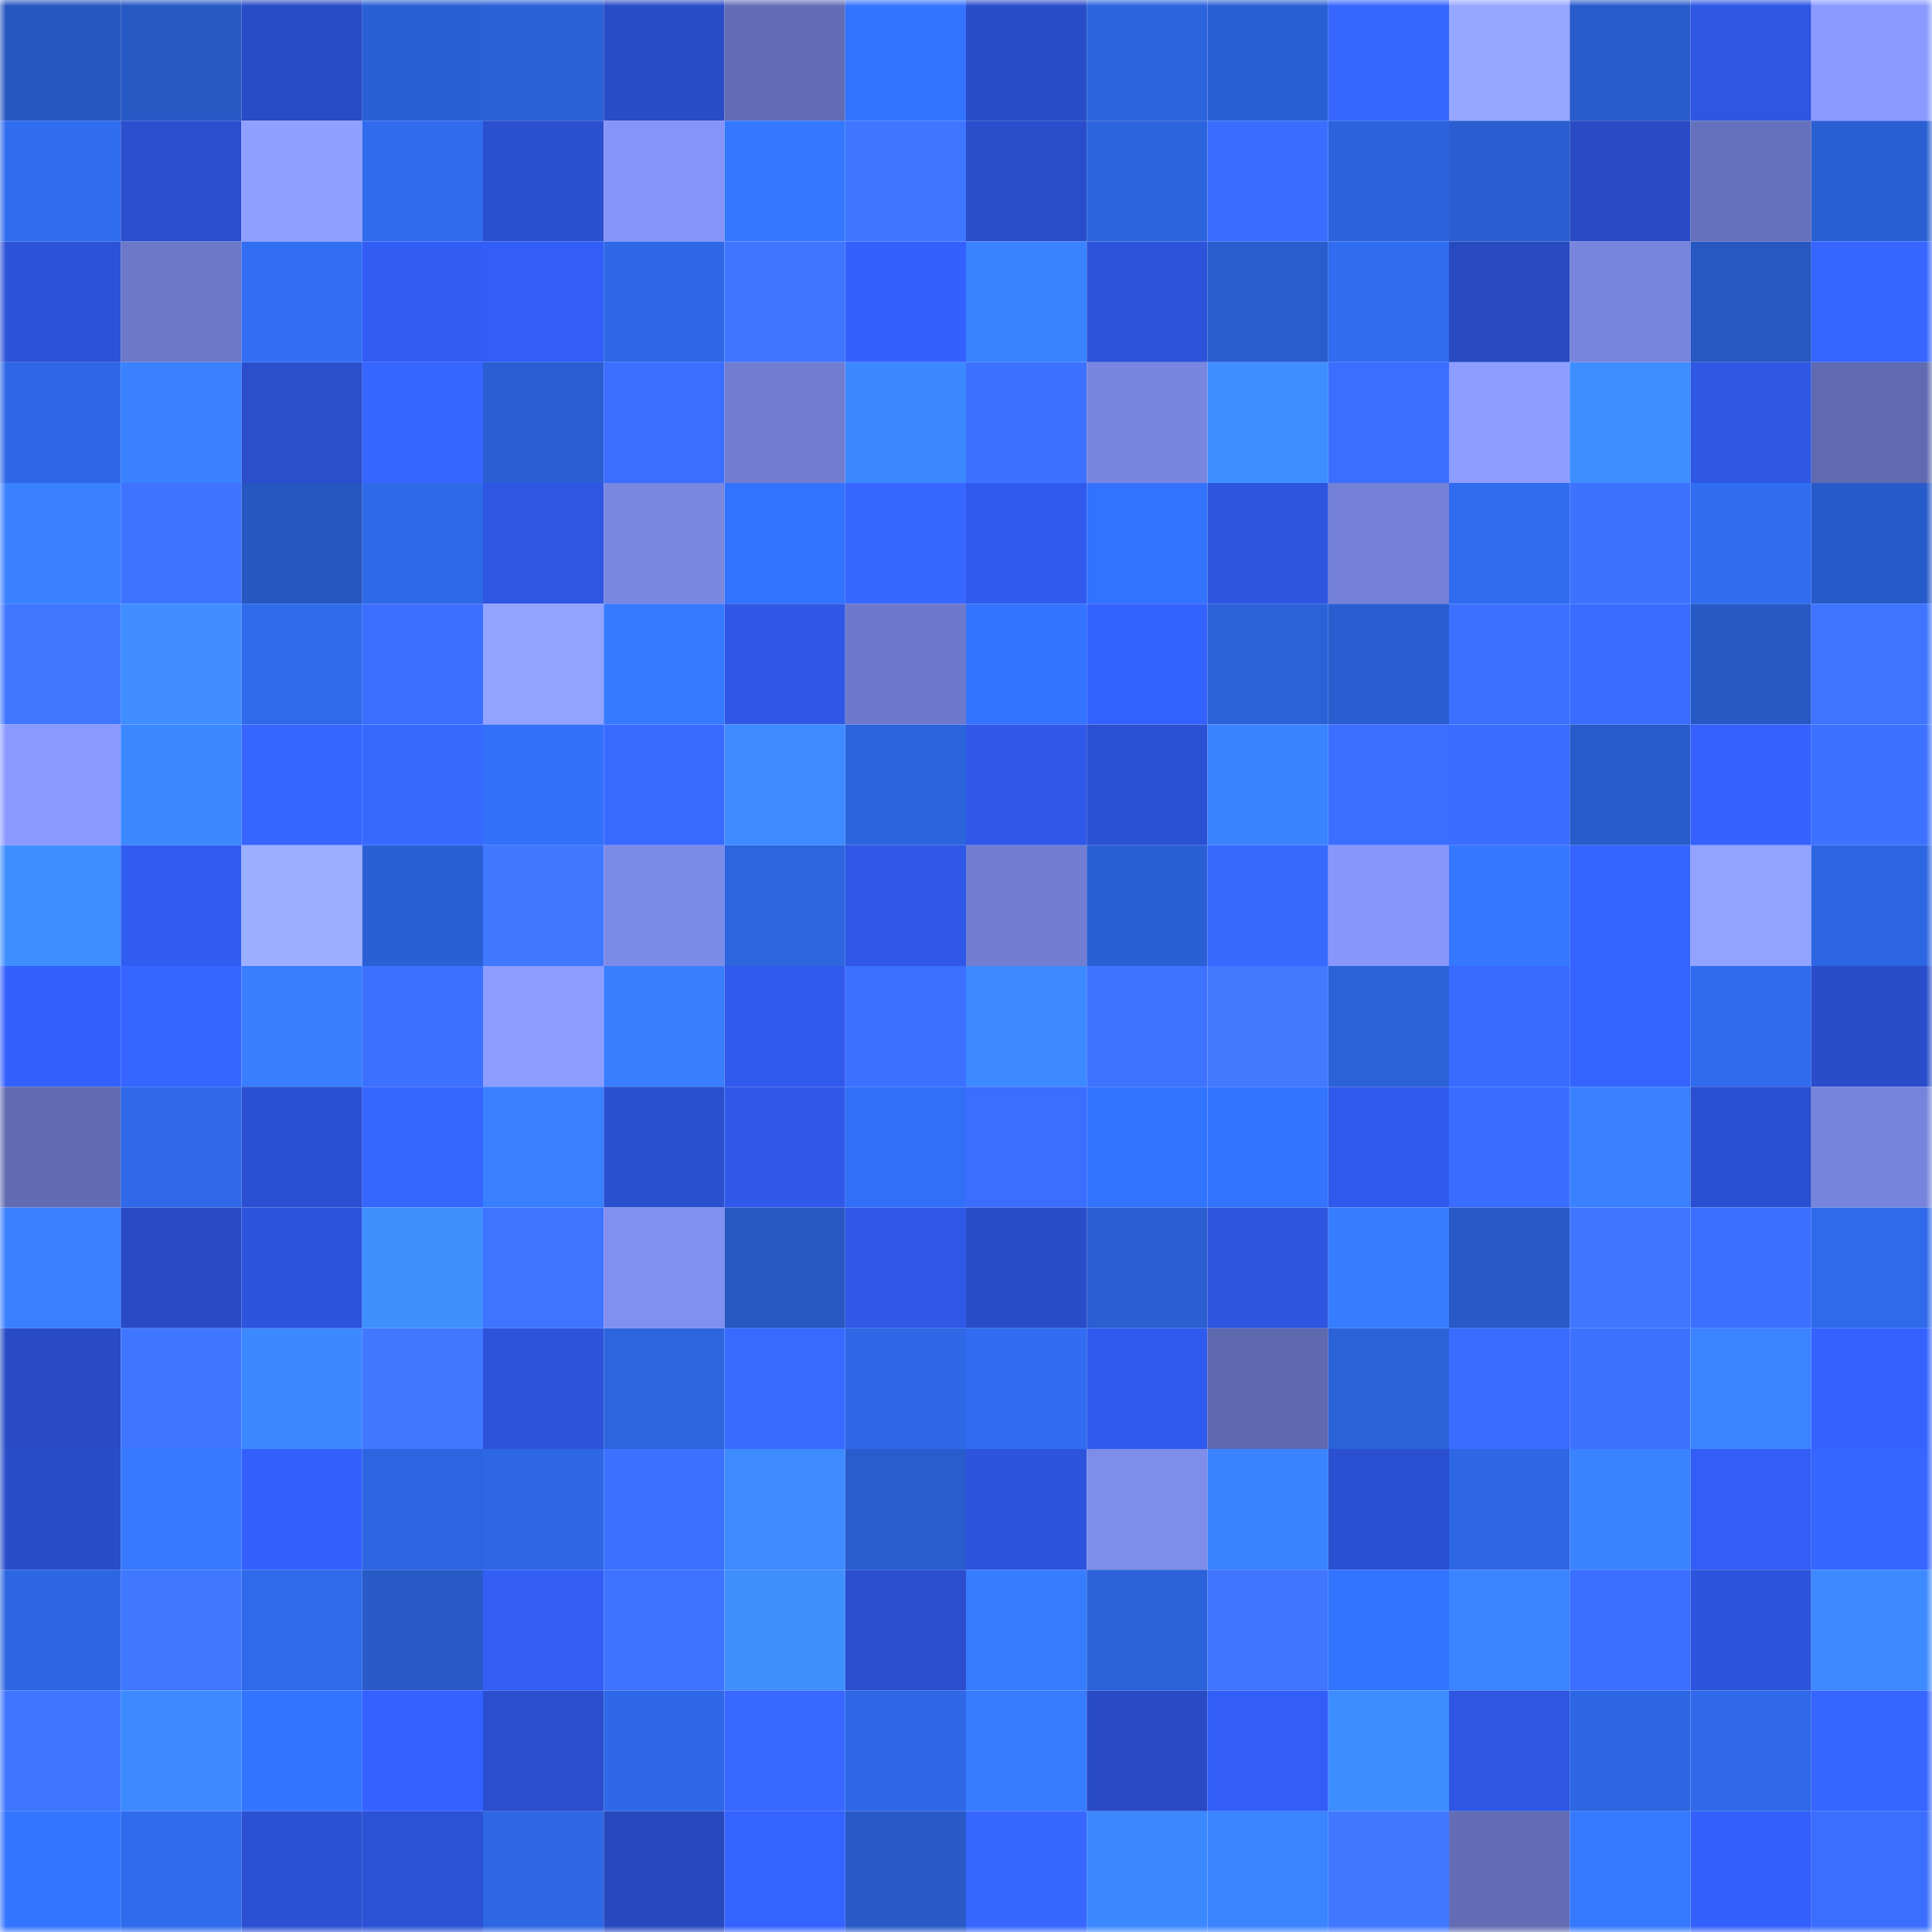 <svg viewBox="0 0 160 160" fill="none" role="img" xmlns="http://www.w3.org/2000/svg" width="240" height="240" name="basenames%2Cmiiiii.base.eth"><mask id="1541050183" mask-type="alpha" maskUnits="userSpaceOnUse" x="0" y="0" width="160" height="160"><rect width="160" height="160" fill="#FFFFFF"></rect></mask><g mask="url(#1541050183)"><rect x="0" y="0" width="10" height="10" fill="#2656bf"></rect><rect x="10" y="0" width="10" height="10" fill="#2759c5"></rect><rect x="20" y="0" width="10" height="10" fill="#284bc6"></rect><rect x="30" y="0" width="10" height="10" fill="#2a60d4"></rect><rect x="40" y="0" width="10" height="10" fill="#2b60d6"></rect><rect x="50" y="0" width="10" height="10" fill="#294cc7"></rect><rect x="60" y="0" width="10" height="10" fill="#626db6"></rect><rect x="70" y="0" width="10" height="10" fill="#3373fe"></rect><rect x="80" y="0" width="10" height="10" fill="#294cc9"></rect><rect x="90" y="0" width="10" height="10" fill="#2c64dd"></rect><rect x="100" y="0" width="10" height="10" fill="#2a60d4"></rect><rect x="110" y="0" width="10" height="10" fill="#3766ff"></rect><rect x="120" y="0" width="10" height="10" fill="#96a7ff"></rect><rect x="130" y="0" width="10" height="10" fill="#295ccb"></rect><rect x="140" y="0" width="10" height="10" fill="#2e56e2"></rect><rect x="150" y="0" width="10" height="10" fill="#8a9aff"></rect><rect x="0" y="10" width="10" height="10" fill="#306cef"></rect><rect x="10" y="10" width="10" height="10" fill="#2a4ecd"></rect><rect x="20" y="10" width="10" height="10" fill="#90a0ff"></rect><rect x="30" y="10" width="10" height="10" fill="#2f6bec"></rect><rect x="40" y="10" width="10" height="10" fill="#2a4fcf"></rect><rect x="50" y="10" width="10" height="10" fill="#8594f7"></rect><rect x="60" y="10" width="10" height="10" fill="#3578ff"></rect><rect x="70" y="10" width="10" height="10" fill="#3f76ff"></rect><rect x="80" y="10" width="10" height="10" fill="#294dcb"></rect><rect x="90" y="10" width="10" height="10" fill="#2c64dd"></rect><rect x="100" y="10" width="10" height="10" fill="#3a6dff"></rect><rect x="110" y="10" width="10" height="10" fill="#2c63dc"></rect><rect x="120" y="10" width="10" height="10" fill="#2a5ed0"></rect><rect x="130" y="10" width="10" height="10" fill="#284ac3"></rect><rect x="140" y="10" width="10" height="10" fill="#6571bc"></rect><rect x="150" y="10" width="10" height="10" fill="#2a5fd2"></rect><rect x="0" y="20" width="10" height="10" fill="#2c52d7"></rect><rect x="10" y="20" width="10" height="10" fill="#6c79c9"></rect><rect x="20" y="20" width="10" height="10" fill="#316ef3"></rect><rect x="30" y="20" width="10" height="10" fill="#325df4"></rect><rect x="40" y="20" width="10" height="10" fill="#325df6"></rect><rect x="50" y="20" width="10" height="10" fill="#2e68e7"></rect><rect x="60" y="20" width="10" height="10" fill="#3f75ff"></rect><rect x="70" y="20" width="10" height="10" fill="#3461fe"></rect><rect x="80" y="20" width="10" height="10" fill="#3a83ff"></rect><rect x="90" y="20" width="10" height="10" fill="#2c53d9"></rect><rect x="100" y="20" width="10" height="10" fill="#295ccd"></rect><rect x="110" y="20" width="10" height="10" fill="#306cf0"></rect><rect x="120" y="20" width="10" height="10" fill="#274ac1"></rect><rect x="130" y="20" width="10" height="10" fill="#7785dd"></rect><rect x="140" y="20" width="10" height="10" fill="#2757c1"></rect><rect x="150" y="20" width="10" height="10" fill="#3665ff"></rect><rect x="0" y="30" width="10" height="10" fill="#2e67e5"></rect><rect x="10" y="30" width="10" height="10" fill="#3981ff"></rect><rect x="20" y="30" width="10" height="10" fill="#2a4ecc"></rect><rect x="30" y="30" width="10" height="10" fill="#3665ff"></rect><rect x="40" y="30" width="10" height="10" fill="#2a5ed1"></rect><rect x="50" y="30" width="10" height="10" fill="#3b6dff"></rect><rect x="60" y="30" width="10" height="10" fill="#717dd1"></rect><rect x="70" y="30" width="10" height="10" fill="#3c88ff"></rect><rect x="80" y="30" width="10" height="10" fill="#3d71ff"></rect><rect x="90" y="30" width="10" height="10" fill="#7886df"></rect><rect x="100" y="30" width="10" height="10" fill="#3f8eff"></rect><rect x="110" y="30" width="10" height="10" fill="#3b6eff"></rect><rect x="120" y="30" width="10" height="10" fill="#8d9dff"></rect><rect x="130" y="30" width="10" height="10" fill="#3f8eff"></rect><rect x="140" y="30" width="10" height="10" fill="#2e57e4"></rect><rect x="150" y="30" width="10" height="10" fill="#5f6ab1"></rect><rect x="0" y="40" width="10" height="10" fill="#3981ff"></rect><rect x="10" y="40" width="10" height="10" fill="#3d73ff"></rect><rect x="20" y="40" width="10" height="10" fill="#2656bf"></rect><rect x="30" y="40" width="10" height="10" fill="#2e69e8"></rect><rect x="40" y="40" width="10" height="10" fill="#2e56e2"></rect><rect x="50" y="40" width="10" height="10" fill="#7987e1"></rect><rect x="60" y="40" width="10" height="10" fill="#3372fd"></rect><rect x="70" y="40" width="10" height="10" fill="#3767ff"></rect><rect x="80" y="40" width="10" height="10" fill="#305aec"></rect><rect x="90" y="40" width="10" height="10" fill="#3372fd"></rect><rect x="100" y="40" width="10" height="10" fill="#2e55e0"></rect><rect x="110" y="40" width="10" height="10" fill="#7481d7"></rect><rect x="120" y="40" width="10" height="10" fill="#306cef"></rect><rect x="130" y="40" width="10" height="10" fill="#3d72ff"></rect><rect x="140" y="40" width="10" height="10" fill="#306df1"></rect><rect x="150" y="40" width="10" height="10" fill="#285bca"></rect><rect x="0" y="50" width="10" height="10" fill="#4077ff"></rect><rect x="10" y="50" width="10" height="10" fill="#3f8dff"></rect><rect x="20" y="50" width="10" height="10" fill="#2f6aeb"></rect><rect x="30" y="50" width="10" height="10" fill="#3c6fff"></rect><rect x="40" y="50" width="10" height="10" fill="#91a2ff"></rect><rect x="50" y="50" width="10" height="10" fill="#367aff"></rect><rect x="60" y="50" width="10" height="10" fill="#2f57e5"></rect><rect x="70" y="50" width="10" height="10" fill="#6d79ca"></rect><rect x="80" y="50" width="10" height="10" fill="#3373ff"></rect><rect x="90" y="50" width="10" height="10" fill="#3462ff"></rect><rect x="100" y="50" width="10" height="10" fill="#2b62d9"></rect><rect x="110" y="50" width="10" height="10" fill="#2a5ed0"></rect><rect x="120" y="50" width="10" height="10" fill="#3c71ff"></rect><rect x="130" y="50" width="10" height="10" fill="#3a6cff"></rect><rect x="140" y="50" width="10" height="10" fill="#2759c5"></rect><rect x="150" y="50" width="10" height="10" fill="#3e74ff"></rect><rect x="0" y="60" width="10" height="10" fill="#8a99ff"></rect><rect x="10" y="60" width="10" height="10" fill="#3c88ff"></rect><rect x="20" y="60" width="10" height="10" fill="#3665ff"></rect><rect x="30" y="60" width="10" height="10" fill="#3869ff"></rect><rect x="40" y="60" width="10" height="10" fill="#3270f9"></rect><rect x="50" y="60" width="10" height="10" fill="#396aff"></rect><rect x="60" y="60" width="10" height="10" fill="#3e8bff"></rect><rect x="70" y="60" width="10" height="10" fill="#2c64de"></rect><rect x="80" y="60" width="10" height="10" fill="#2f58e8"></rect><rect x="90" y="60" width="10" height="10" fill="#2b50d1"></rect><rect x="100" y="60" width="10" height="10" fill="#3a83ff"></rect><rect x="110" y="60" width="10" height="10" fill="#3b6eff"></rect><rect x="120" y="60" width="10" height="10" fill="#3a6cff"></rect><rect x="130" y="60" width="10" height="10" fill="#295ccb"></rect><rect x="140" y="60" width="10" height="10" fill="#3562ff"></rect><rect x="150" y="60" width="10" height="10" fill="#3d71ff"></rect><rect x="0" y="70" width="10" height="10" fill="#3f8eff"></rect><rect x="10" y="70" width="10" height="10" fill="#315cf1"></rect><rect x="20" y="70" width="10" height="10" fill="#9caeff"></rect><rect x="30" y="70" width="10" height="10" fill="#2a60d4"></rect><rect x="40" y="70" width="10" height="10" fill="#4078ff"></rect><rect x="50" y="70" width="10" height="10" fill="#7d8be8"></rect><rect x="60" y="70" width="10" height="10" fill="#2d65df"></rect><rect x="70" y="70" width="10" height="10" fill="#2f58e6"></rect><rect x="80" y="70" width="10" height="10" fill="#717ed2"></rect><rect x="90" y="70" width="10" height="10" fill="#2b60d5"></rect><rect x="100" y="70" width="10" height="10" fill="#3869ff"></rect><rect x="110" y="70" width="10" height="10" fill="#8797fb"></rect><rect x="120" y="70" width="10" height="10" fill="#3578ff"></rect><rect x="130" y="70" width="10" height="10" fill="#3563ff"></rect><rect x="140" y="70" width="10" height="10" fill="#92a2ff"></rect><rect x="150" y="70" width="10" height="10" fill="#2d66e2"></rect><rect x="0" y="80" width="10" height="10" fill="#3461fe"></rect><rect x="10" y="80" width="10" height="10" fill="#3665ff"></rect><rect x="20" y="80" width="10" height="10" fill="#387eff"></rect><rect x="30" y="80" width="10" height="10" fill="#3c71ff"></rect><rect x="40" y="80" width="10" height="10" fill="#8d9dff"></rect><rect x="50" y="80" width="10" height="10" fill="#387eff"></rect><rect x="60" y="80" width="10" height="10" fill="#305aec"></rect><rect x="70" y="80" width="10" height="10" fill="#3c70ff"></rect><rect x="80" y="80" width="10" height="10" fill="#3d8aff"></rect><rect x="90" y="80" width="10" height="10" fill="#3d73ff"></rect><rect x="100" y="80" width="10" height="10" fill="#4179ff"></rect><rect x="110" y="80" width="10" height="10" fill="#2b62d8"></rect><rect x="120" y="80" width="10" height="10" fill="#396aff"></rect><rect x="130" y="80" width="10" height="10" fill="#3563ff"></rect><rect x="140" y="80" width="10" height="10" fill="#306bee"></rect><rect x="150" y="80" width="10" height="10" fill="#294dca"></rect><rect x="0" y="90" width="10" height="10" fill="#606bb2"></rect><rect x="10" y="90" width="10" height="10" fill="#2f69e9"></rect><rect x="20" y="90" width="10" height="10" fill="#2a4fd0"></rect><rect x="30" y="90" width="10" height="10" fill="#3766ff"></rect><rect x="40" y="90" width="10" height="10" fill="#3980ff"></rect><rect x="50" y="90" width="10" height="10" fill="#2a4fcf"></rect><rect x="60" y="90" width="10" height="10" fill="#3059ea"></rect><rect x="70" y="90" width="10" height="10" fill="#316ff6"></rect><rect x="80" y="90" width="10" height="10" fill="#3b6dff"></rect><rect x="90" y="90" width="10" height="10" fill="#3374ff"></rect><rect x="100" y="90" width="10" height="10" fill="#3373fe"></rect><rect x="110" y="90" width="10" height="10" fill="#305aec"></rect><rect x="120" y="90" width="10" height="10" fill="#3a6dff"></rect><rect x="130" y="90" width="10" height="10" fill="#3980ff"></rect><rect x="140" y="90" width="10" height="10" fill="#2a4fd0"></rect><rect x="150" y="90" width="10" height="10" fill="#7784dc"></rect><rect x="0" y="100" width="10" height="10" fill="#3980ff"></rect><rect x="10" y="100" width="10" height="10" fill="#284bc5"></rect><rect x="20" y="100" width="10" height="10" fill="#2d54dc"></rect><rect x="30" y="100" width="10" height="10" fill="#3f8fff"></rect><rect x="40" y="100" width="10" height="10" fill="#3e74ff"></rect><rect x="50" y="100" width="10" height="10" fill="#818ff0"></rect><rect x="60" y="100" width="10" height="10" fill="#2757c1"></rect><rect x="70" y="100" width="10" height="10" fill="#2f58e6"></rect><rect x="80" y="100" width="10" height="10" fill="#294dca"></rect><rect x="90" y="100" width="10" height="10" fill="#2a5ed1"></rect><rect x="100" y="100" width="10" height="10" fill="#2e55df"></rect><rect x="110" y="100" width="10" height="10" fill="#377dff"></rect><rect x="120" y="100" width="10" height="10" fill="#2859c6"></rect><rect x="130" y="100" width="10" height="10" fill="#3f75ff"></rect><rect x="140" y="100" width="10" height="10" fill="#3b6fff"></rect><rect x="150" y="100" width="10" height="10" fill="#2f6aea"></rect><rect x="0" y="110" width="10" height="10" fill="#284ac3"></rect><rect x="10" y="110" width="10" height="10" fill="#3f76ff"></rect><rect x="20" y="110" width="10" height="10" fill="#3c88ff"></rect><rect x="30" y="110" width="10" height="10" fill="#4078ff"></rect><rect x="40" y="110" width="10" height="10" fill="#2d53da"></rect><rect x="50" y="110" width="10" height="10" fill="#2d65df"></rect><rect x="60" y="110" width="10" height="10" fill="#396aff"></rect><rect x="70" y="110" width="10" height="10" fill="#2e68e6"></rect><rect x="80" y="110" width="10" height="10" fill="#306df2"></rect><rect x="90" y="110" width="10" height="10" fill="#305aed"></rect><rect x="100" y="110" width="10" height="10" fill="#5e69ae"></rect><rect x="110" y="110" width="10" height="10" fill="#2b62d8"></rect><rect x="120" y="110" width="10" height="10" fill="#3a6cff"></rect><rect x="130" y="110" width="10" height="10" fill="#3d72ff"></rect><rect x="140" y="110" width="10" height="10" fill="#3b84ff"></rect><rect x="150" y="110" width="10" height="10" fill="#3562ff"></rect><rect x="0" y="120" width="10" height="10" fill="#294dc9"></rect><rect x="10" y="120" width="10" height="10" fill="#3679ff"></rect><rect x="20" y="120" width="10" height="10" fill="#3360fb"></rect><rect x="30" y="120" width="10" height="10" fill="#2d65e0"></rect><rect x="40" y="120" width="10" height="10" fill="#2e67e4"></rect><rect x="50" y="120" width="10" height="10" fill="#3c70ff"></rect><rect x="60" y="120" width="10" height="10" fill="#3e8bff"></rect><rect x="70" y="120" width="10" height="10" fill="#295dce"></rect><rect x="80" y="120" width="10" height="10" fill="#2d54dc"></rect><rect x="90" y="120" width="10" height="10" fill="#7e8cea"></rect><rect x="100" y="120" width="10" height="10" fill="#3a83ff"></rect><rect x="110" y="120" width="10" height="10" fill="#2a4fd0"></rect><rect x="120" y="120" width="10" height="10" fill="#2e67e4"></rect><rect x="130" y="120" width="10" height="10" fill="#3a83ff"></rect><rect x="140" y="120" width="10" height="10" fill="#325df6"></rect><rect x="150" y="120" width="10" height="10" fill="#3665ff"></rect><rect x="0" y="130" width="10" height="10" fill="#2d66e2"></rect><rect x="10" y="130" width="10" height="10" fill="#4077ff"></rect><rect x="20" y="130" width="10" height="10" fill="#2f6aea"></rect><rect x="30" y="130" width="10" height="10" fill="#285ac8"></rect><rect x="40" y="130" width="10" height="10" fill="#325ef6"></rect><rect x="50" y="130" width="10" height="10" fill="#3e73ff"></rect><rect x="60" y="130" width="10" height="10" fill="#3f8fff"></rect><rect x="70" y="130" width="10" height="10" fill="#2a4ece"></rect><rect x="80" y="130" width="10" height="10" fill="#377cff"></rect><rect x="90" y="130" width="10" height="10" fill="#2b62d9"></rect><rect x="100" y="130" width="10" height="10" fill="#3f75ff"></rect><rect x="110" y="130" width="10" height="10" fill="#3374ff"></rect><rect x="120" y="130" width="10" height="10" fill="#3a84ff"></rect><rect x="130" y="130" width="10" height="10" fill="#3b6fff"></rect><rect x="140" y="130" width="10" height="10" fill="#2d54dc"></rect><rect x="150" y="130" width="10" height="10" fill="#3d8aff"></rect><rect x="0" y="140" width="10" height="10" fill="#3f76ff"></rect><rect x="10" y="140" width="10" height="10" fill="#3d8aff"></rect><rect x="20" y="140" width="10" height="10" fill="#3374ff"></rect><rect x="30" y="140" width="10" height="10" fill="#3461ff"></rect><rect x="40" y="140" width="10" height="10" fill="#2a4ece"></rect><rect x="50" y="140" width="10" height="10" fill="#2e68e7"></rect><rect x="60" y="140" width="10" height="10" fill="#3868ff"></rect><rect x="70" y="140" width="10" height="10" fill="#2e68e6"></rect><rect x="80" y="140" width="10" height="10" fill="#377cff"></rect><rect x="90" y="140" width="10" height="10" fill="#284bc5"></rect><rect x="100" y="140" width="10" height="10" fill="#325ef7"></rect><rect x="110" y="140" width="10" height="10" fill="#3e8dff"></rect><rect x="120" y="140" width="10" height="10" fill="#2e56e2"></rect><rect x="130" y="140" width="10" height="10" fill="#2d66e3"></rect><rect x="140" y="140" width="10" height="10" fill="#2f69e9"></rect><rect x="150" y="140" width="10" height="10" fill="#3665ff"></rect><rect x="0" y="150" width="10" height="10" fill="#3475ff"></rect><rect x="10" y="150" width="10" height="10" fill="#2f6bed"></rect><rect x="20" y="150" width="10" height="10" fill="#2b50d2"></rect><rect x="30" y="150" width="10" height="10" fill="#2b51d4"></rect><rect x="40" y="150" width="10" height="10" fill="#2e67e4"></rect><rect x="50" y="150" width="10" height="10" fill="#2749bf"></rect><rect x="60" y="150" width="10" height="10" fill="#3563ff"></rect><rect x="70" y="150" width="10" height="10" fill="#2859c6"></rect><rect x="80" y="150" width="10" height="10" fill="#3767ff"></rect><rect x="90" y="150" width="10" height="10" fill="#3c88ff"></rect><rect x="100" y="150" width="10" height="10" fill="#3b84ff"></rect><rect x="110" y="150" width="10" height="10" fill="#4078ff"></rect><rect x="120" y="150" width="10" height="10" fill="#626db5"></rect><rect x="130" y="150" width="10" height="10" fill="#3579ff"></rect><rect x="140" y="150" width="10" height="10" fill="#335ffa"></rect><rect x="150" y="150" width="10" height="10" fill="#3b6eff"></rect></g></svg>